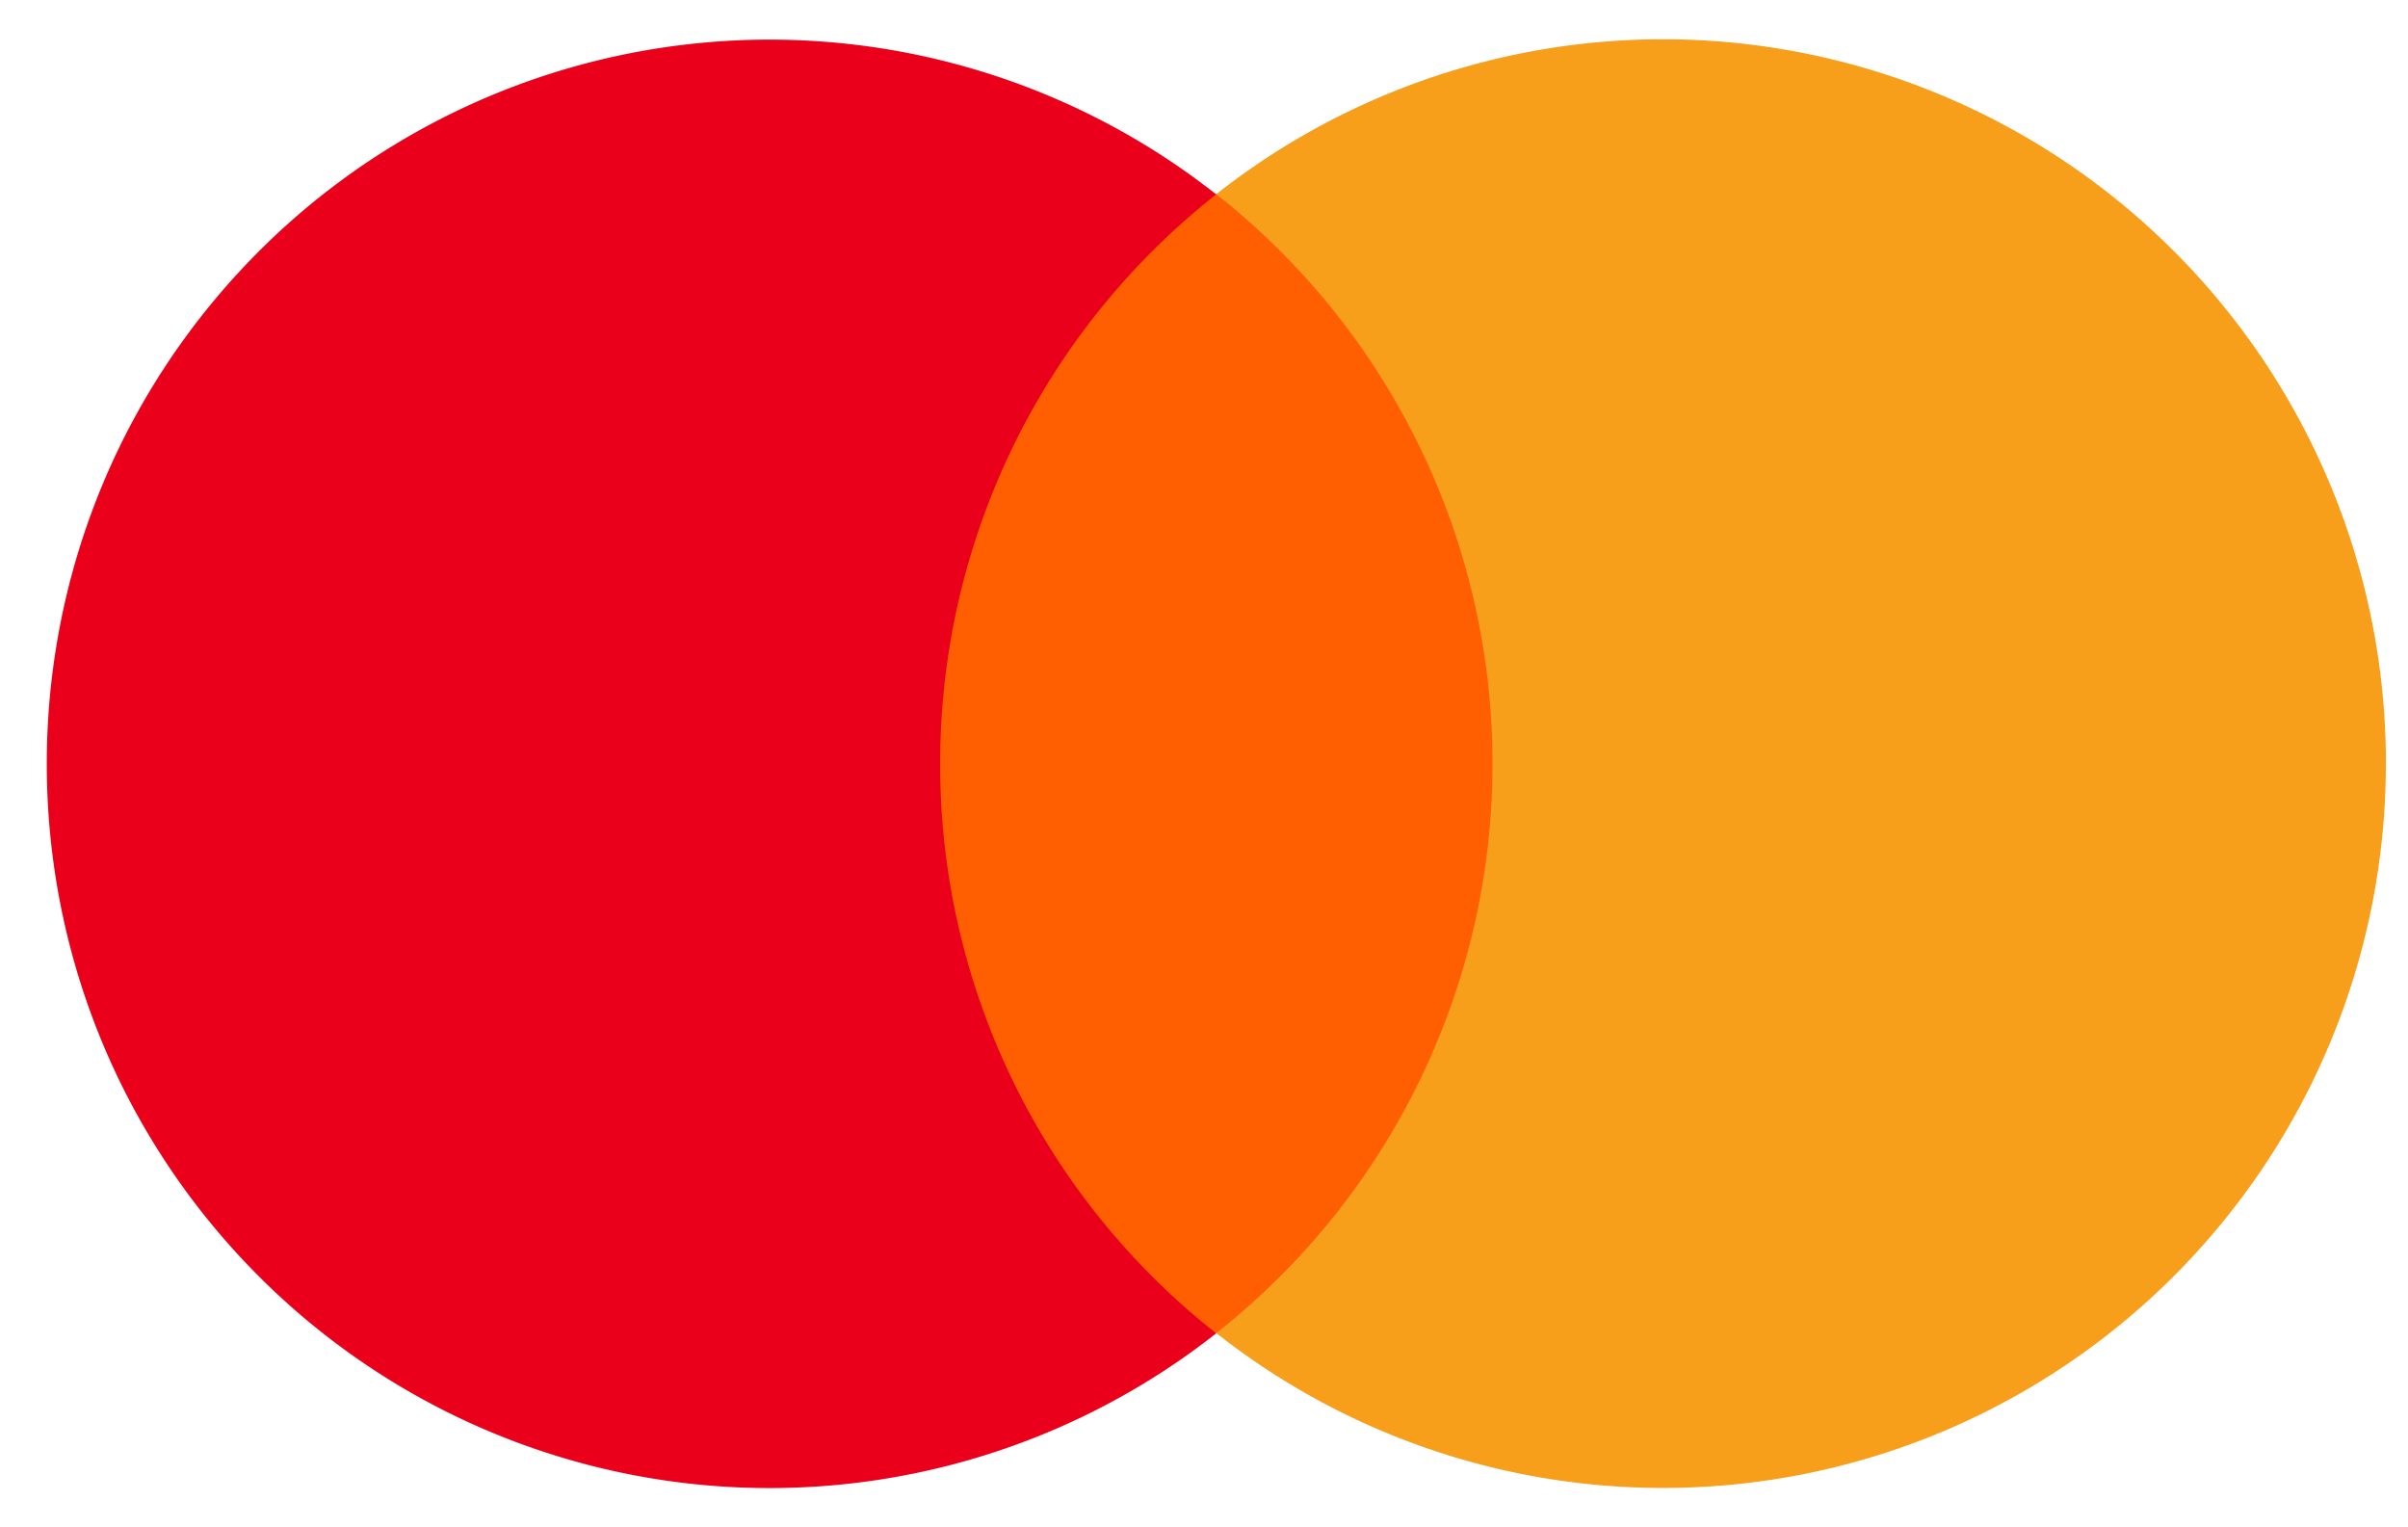 <svg width="41" height="26" fill="none" xmlns="http://www.w3.org/2000/svg"><path d="M14.787 3.306h11.85v19.387h-11.85V3.306z" fill="#FF5F00"/><path d="M16.008 13a12.317 12.317 0 0 1 4.7-9.691 12.293 12.293 0 0 0-16.646 1.33c-4.354 4.723-4.354 12.005 0 16.728a12.293 12.293 0 0 0 16.646 1.33 12.315 12.315 0 0 1-4.7-9.696z" fill="#EB001B"/><path d="M40.623 13a12.33 12.33 0 0 1-6.93 11.09 12.29 12.29 0 0 1-12.984-1.397 12.335 12.335 0 0 0 4.703-9.694c0-3.783-1.735-7.356-4.703-9.693a12.29 12.29 0 0 1 12.985-1.398 12.33 12.33 0 0 1 6.93 11.09V13z" fill="#F79E1B"/></svg>